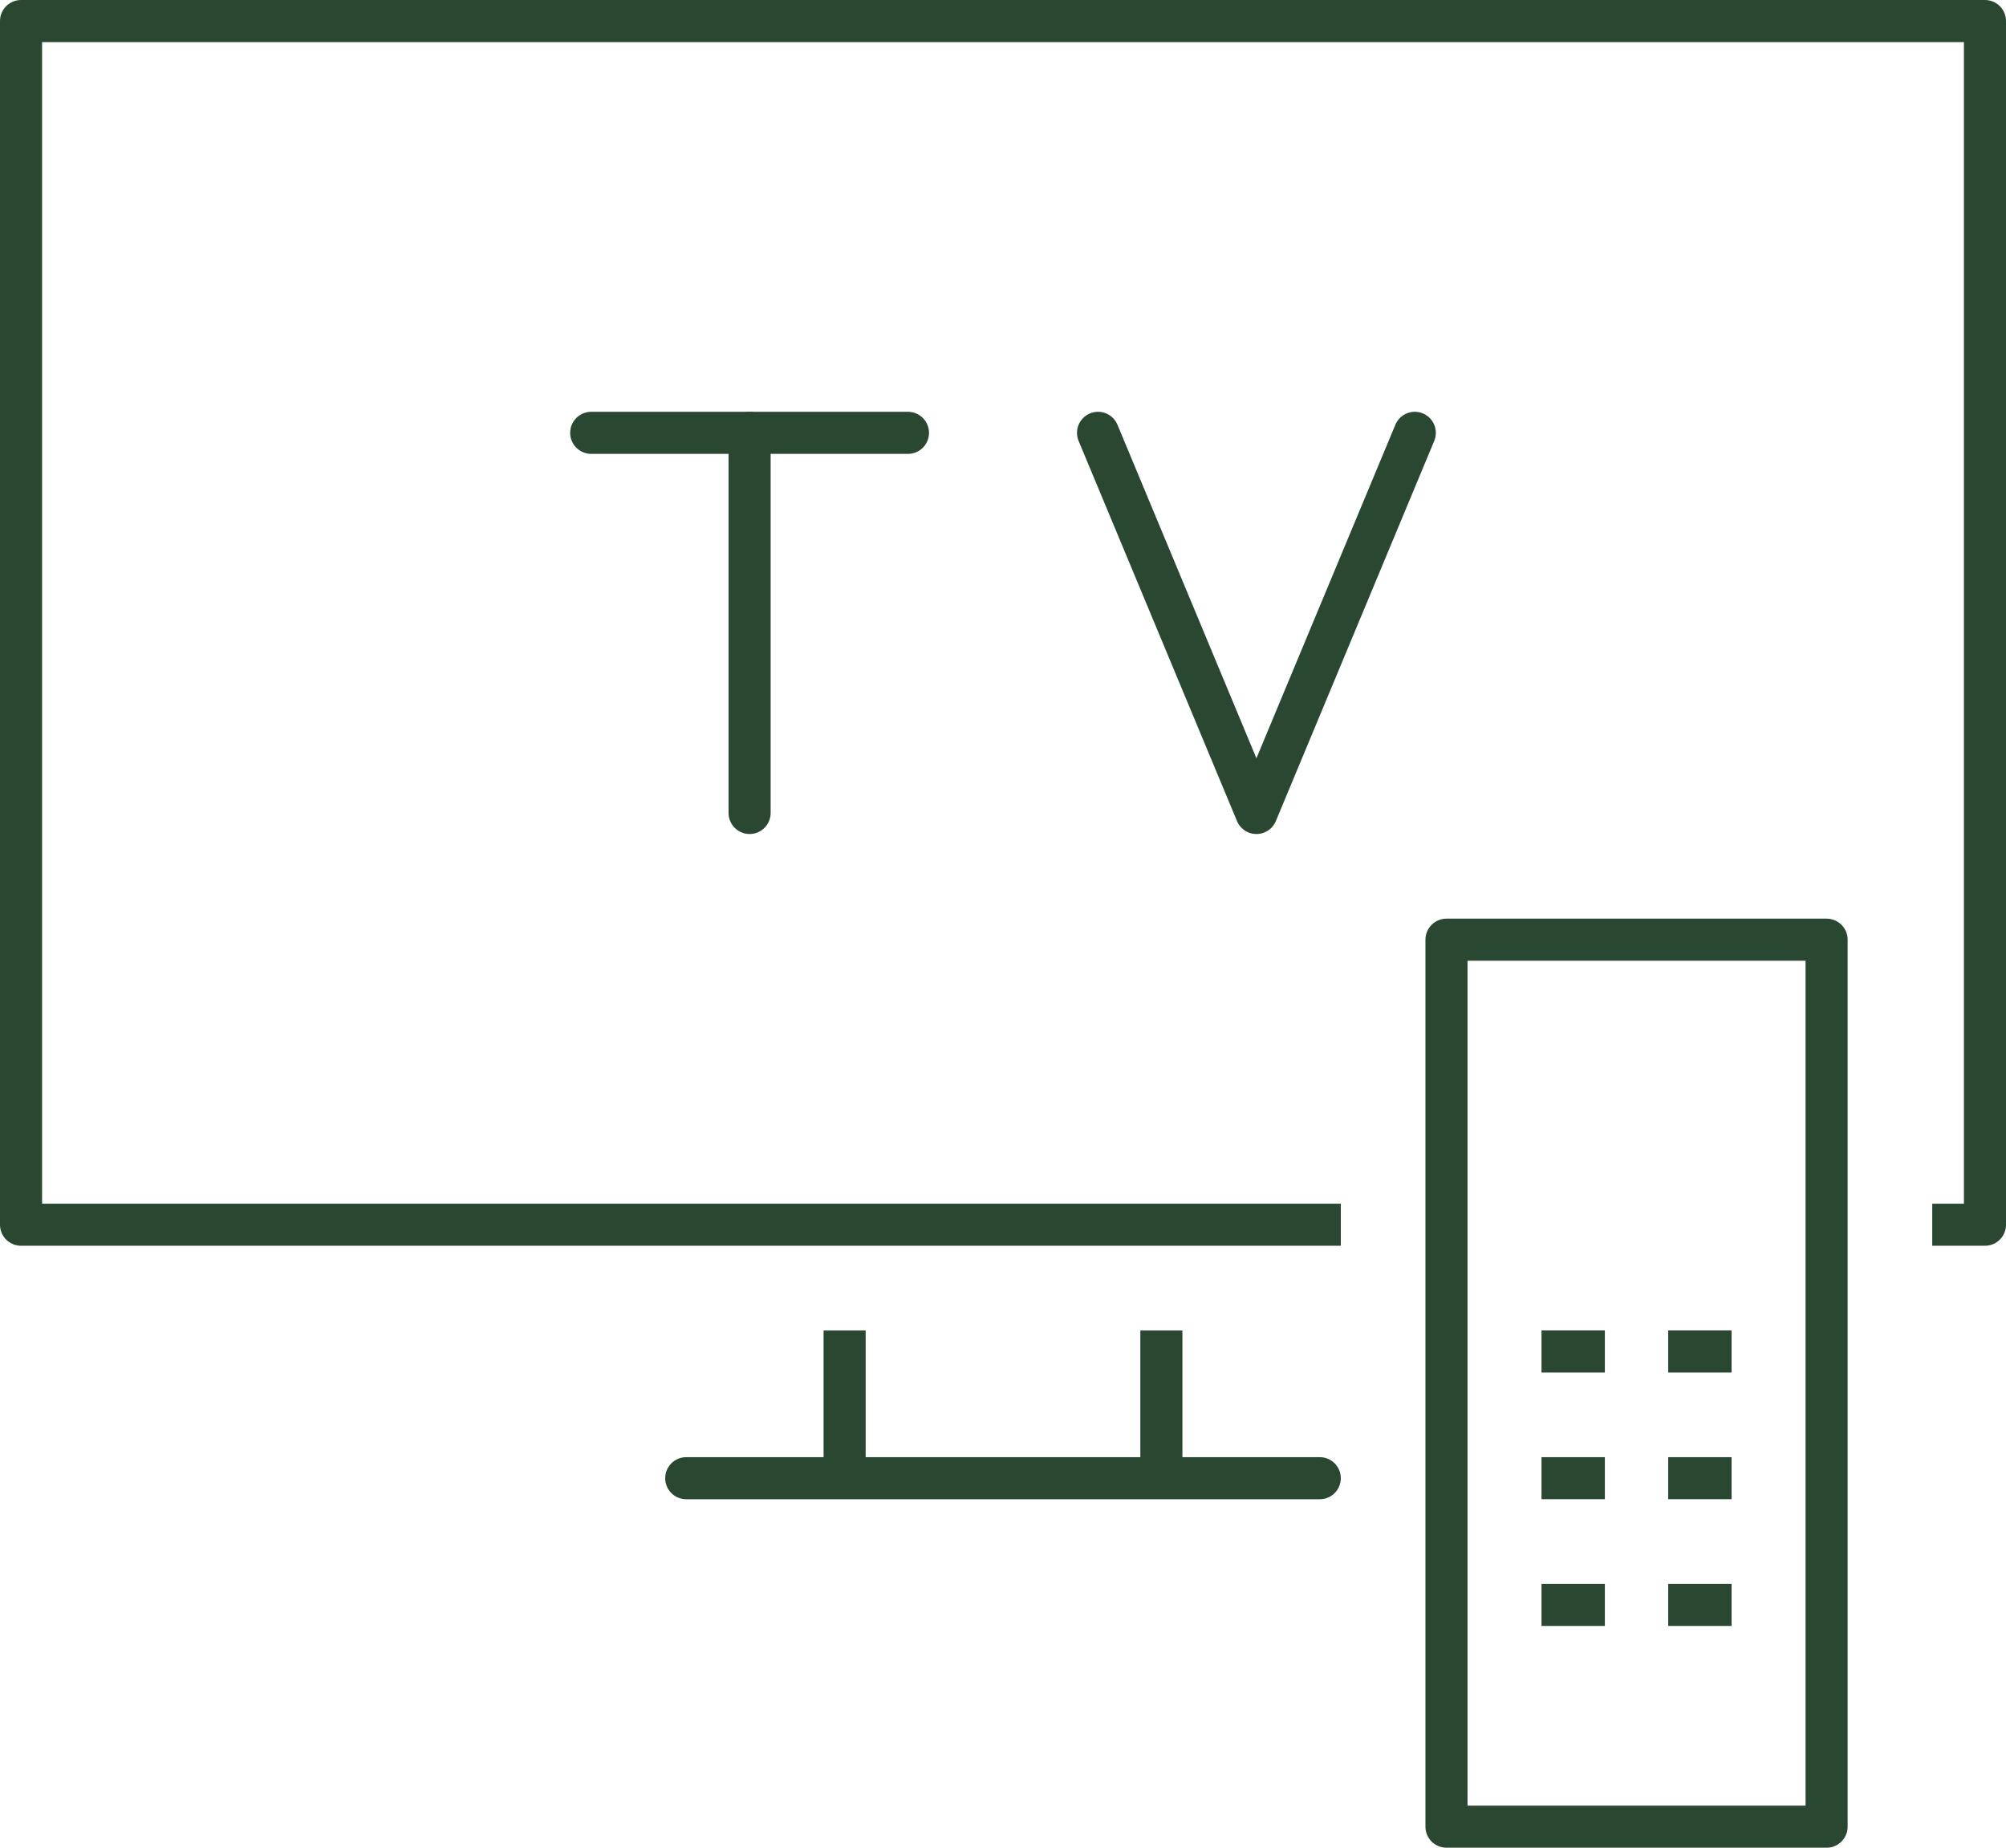 <svg id="tv_1_" xmlns="http://www.w3.org/2000/svg" viewBox="0 0 95.331 87.805">
  <defs>
    <style>
      .cls-1, .cls-2, .cls-3 {
        fill: none;
        stroke: #2a4831;
        stroke-linejoin: round;
        stroke-miterlimit: 10;
        stroke-width: 2px;
      }

      .cls-1 {
        stroke-linecap: square;
      }

      .cls-2 {
        stroke-linecap: round;
      }
    </style>
  </defs>
  <g id="Group_4" data-name="Group 4" transform="translate(1 1)">
    <path id="Path_1" data-name="Path 1" class="cls-1" d="M62.719,58.2H1V1H94.331V58.2H92.826" transform="translate(-1 -1)"/>
    <g id="Group_1" data-name="Group 1" transform="translate(31.612 63.225)">
      <line id="Line_1" data-name="Line 1" class="cls-2" x2="30.107" transform="translate(0 6.021)"/>
      <line id="Line_2" data-name="Line 2" class="cls-1" y2="4.516" transform="translate(7.527)"/>
      <line id="Line_3" data-name="Line 3" class="cls-1" y2="4.516" transform="translate(22.58)"/>
    </g>
    <g id="Group_3" data-name="Group 3" transform="translate(27.096 19.569)">
      <g id="Group_2" data-name="Group 2">
        <line id="Line_4" data-name="Line 4" class="cls-2" y2="18.064" transform="translate(7.527)"/>
        <line id="Line_5" data-name="Line 5" class="cls-2" x2="15.053"/>
      </g>
      <path id="Path_2" data-name="Path 2" class="cls-2" d="M35,14l7.527,18.064L50.053,14" transform="translate(-10.914 -14)"/>
    </g>
  </g>
  <g id="Group_6" data-name="Group 6" transform="translate(68.741 44.655)">
    <rect id="Rectangle_10" data-name="Rectangle 10" class="cls-2" width="18.064" height="42.15"/>
    <g id="Group_5" data-name="Group 5" transform="translate(4.516 19.569)">
      <line id="Line_6" data-name="Line 6" class="cls-3" x2="3.011"/>
      <line id="Line_7" data-name="Line 7" class="cls-3" x2="3.011" transform="translate(6.021)"/>
      <line id="Line_8" data-name="Line 8" class="cls-3" x2="3.011" transform="translate(0 6.021)"/>
      <line id="Line_9" data-name="Line 9" class="cls-3" x2="3.011" transform="translate(6.021 6.021)"/>
      <line id="Line_10" data-name="Line 10" class="cls-3" x2="3.011" transform="translate(0 12.043)"/>
      <line id="Line_11" data-name="Line 11" class="cls-3" x2="3.011" transform="translate(6.021 12.043)"/>
    </g>
  </g>
</svg>
